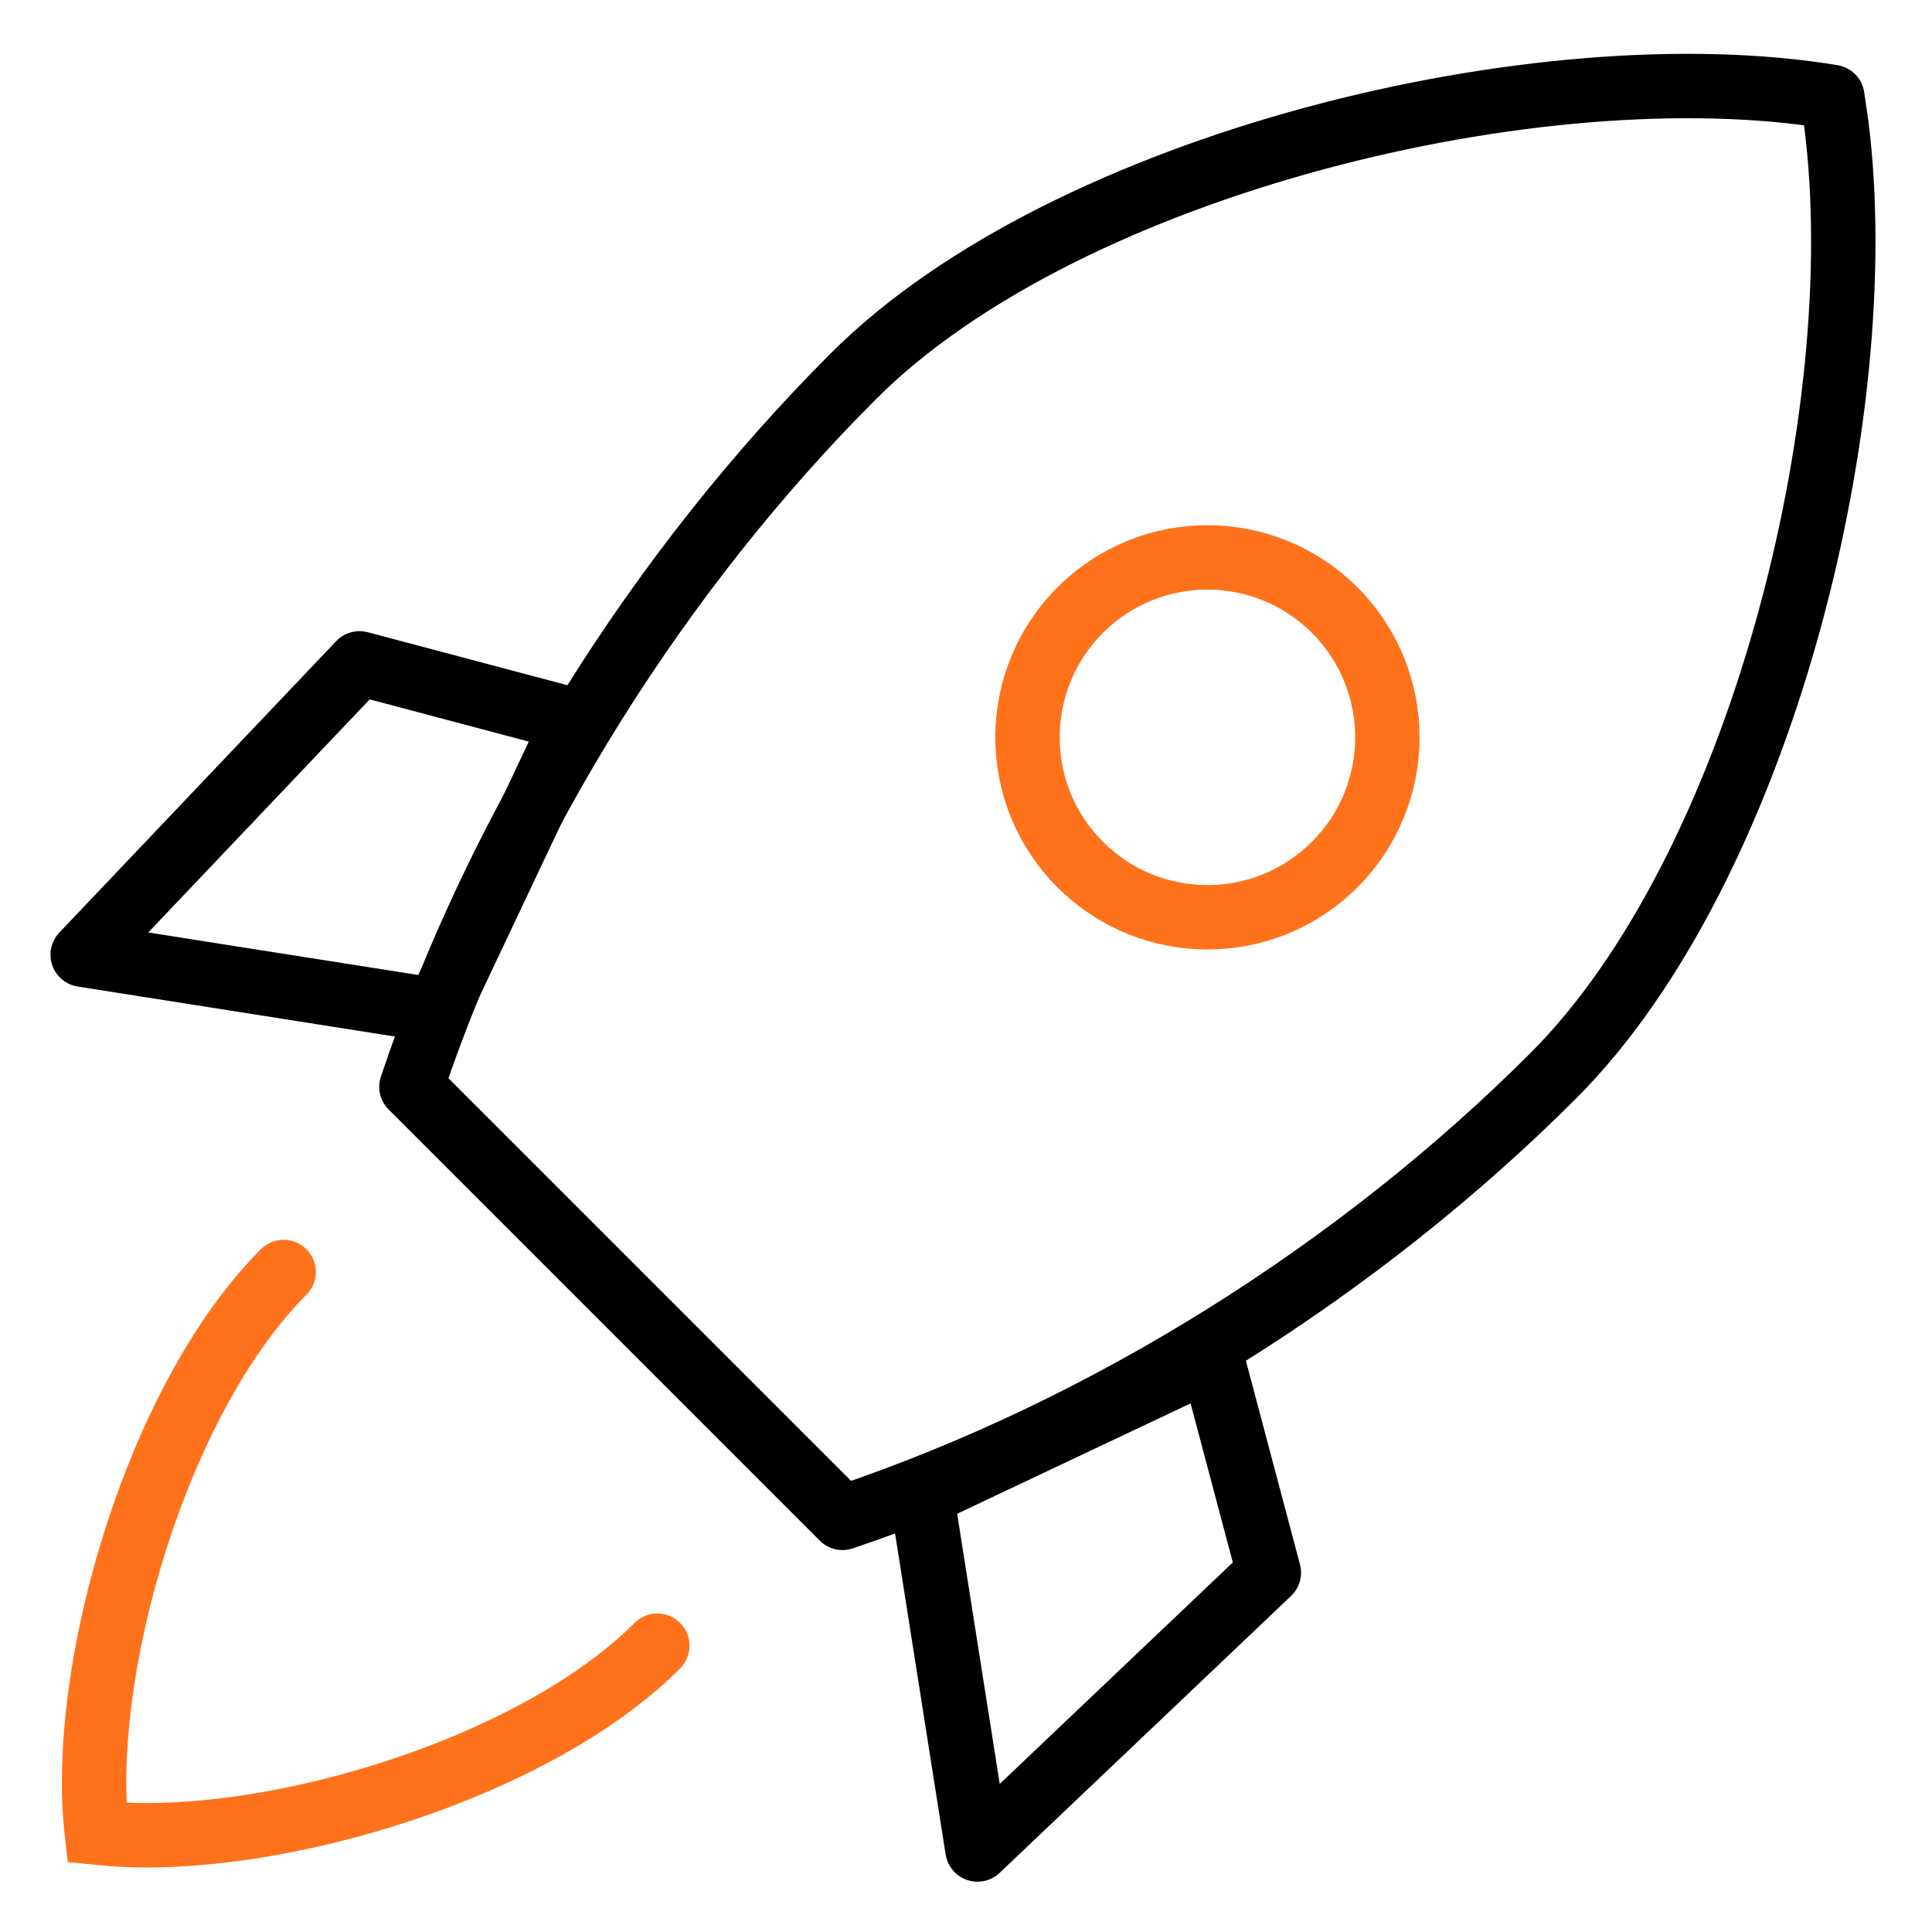 <svg width="60" height="60" viewBox="0 0 60 60" fill="none" xmlns="http://www.w3.org/2000/svg">
<path d="M11.165 20.601L17.84 22.373L13.579 31.385L2.568 29.65L11.165 20.601Z" stroke="black" stroke-width="2" stroke-linejoin="round"/>
<path d="M39.405 48.84L37.633 42.166L28.621 46.427L30.356 57.438L39.405 48.84Z" stroke="black" stroke-width="2" stroke-linejoin="round"/>
<circle cx="37.498" cy="22.899" r="5.588" transform="rotate(45 37.498 22.899)" stroke="#FF721C" stroke-width="2"/>
<path d="M57.031 3.872C58.176 12.94 54.649 26.998 48.236 33.411C42.261 39.386 34.443 44.361 26.165 47.138L12.778 33.751C15.555 25.474 20.532 17.656 26.506 11.681C33.126 5.062 47.89 1.516 56.905 3.011L57.031 3.872Z" stroke="black" stroke-width="2" stroke-linejoin="round"/>
<path d="M20.414 51.109C16.604 54.919 8.569 57.331 3.487 56.957L3.005 56.911C2.433 51.871 4.876 43.436 8.809 39.503" stroke="#FF721C" stroke-width="2" stroke-linecap="round"/>
</svg>
